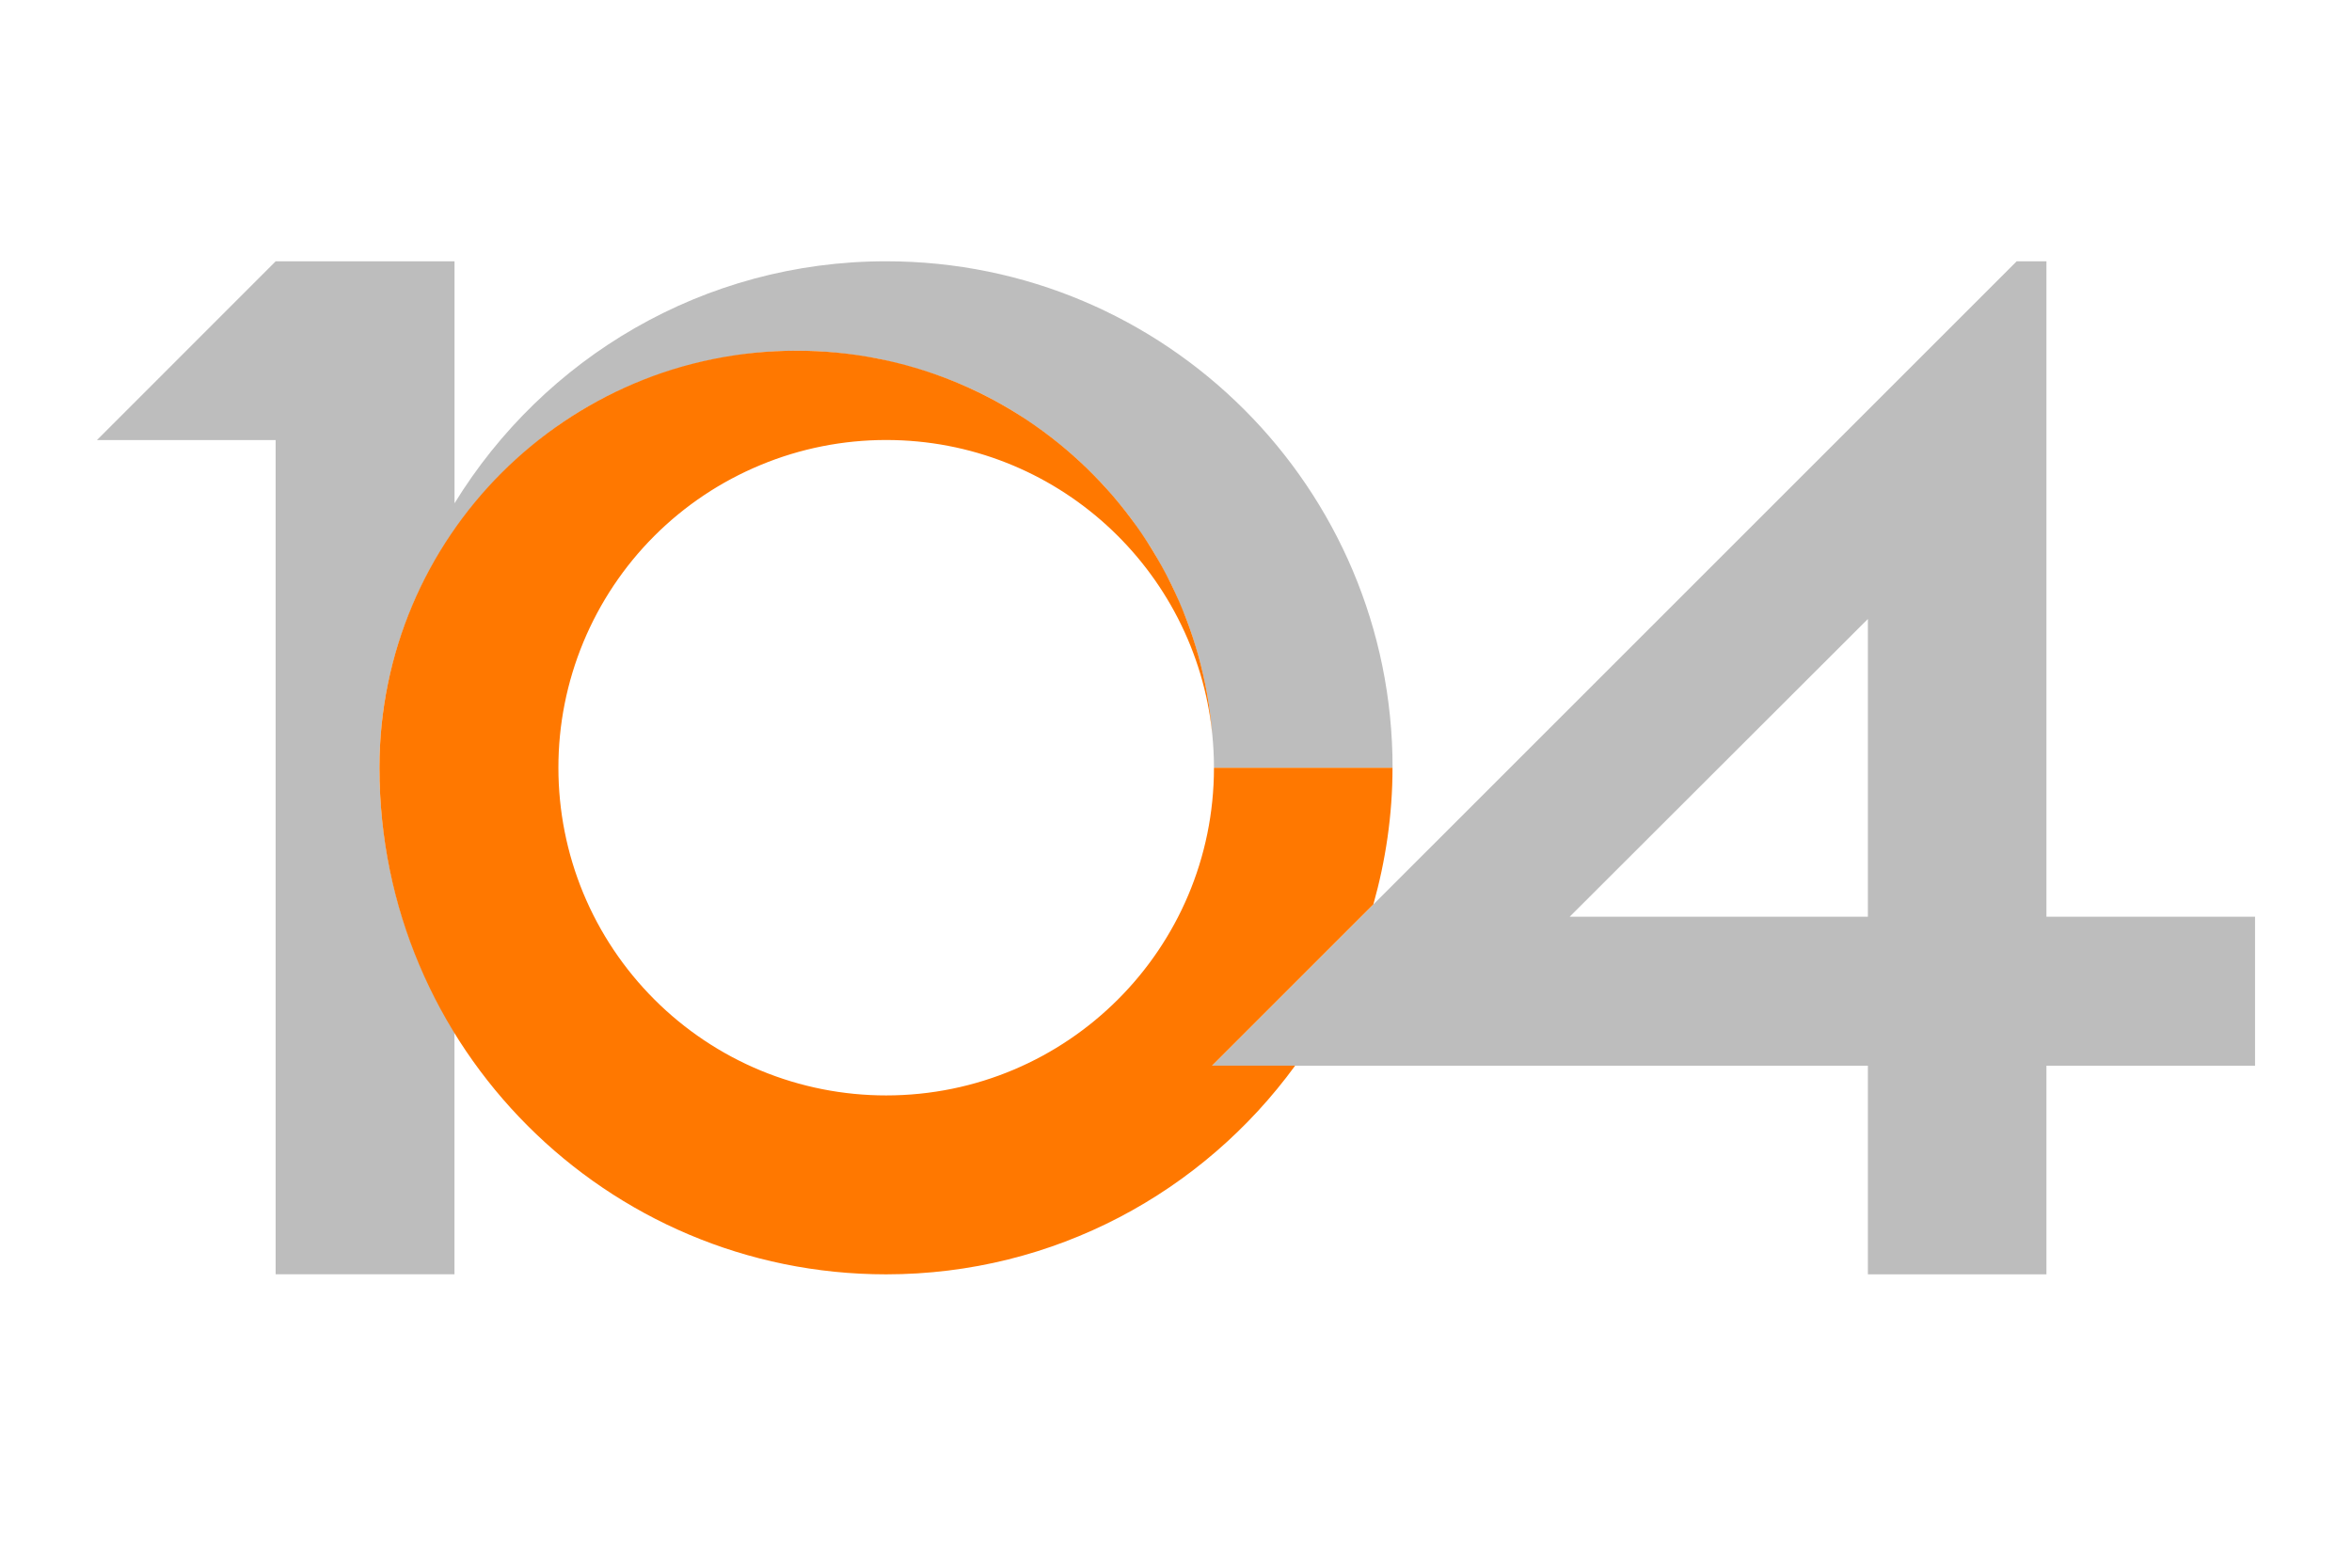 <svg width="36" height="24" viewBox="0 0 36 24" fill="none" xmlns="http://www.w3.org/2000/svg">
<path d="M18.581 11.754V11.755H21.315V11.754C21.315 7.47 17.845 4 13.562 4C10.763 4 8.32 5.486 6.957 7.705V4H4.22L1.484 6.737H4.219V19.508H6.956V15.801C6.206 14.585 5.809 13.184 5.808 11.755C5.808 10.142 6.41 8.672 7.397 7.548C7.421 7.522 7.446 7.493 7.471 7.466C7.636 7.284 7.811 7.111 7.996 6.948C8.162 6.804 8.335 6.666 8.515 6.538C8.531 6.529 8.544 6.517 8.558 6.506C8.76 6.366 8.971 6.236 9.189 6.12C9.198 6.115 9.207 6.111 9.216 6.107C9.411 6.004 9.616 5.911 9.824 5.828C9.886 5.803 9.949 5.782 10.013 5.759C10.173 5.7 10.333 5.648 10.499 5.604C10.576 5.582 10.653 5.562 10.731 5.543C10.898 5.505 11.066 5.474 11.235 5.449C11.307 5.438 11.379 5.425 11.453 5.415C11.696 5.387 11.941 5.369 12.191 5.369C12.563 5.369 12.925 5.406 13.279 5.466C13.325 5.475 13.373 5.478 13.418 5.487C13.479 5.499 13.537 5.517 13.598 5.53C14.127 5.649 14.633 5.828 15.101 6.068L15.107 6.072C15.279 6.16 15.448 6.256 15.611 6.361C15.626 6.37 15.638 6.38 15.653 6.391C15.802 6.487 15.948 6.588 16.089 6.697C16.102 6.707 16.113 6.718 16.125 6.726C16.266 6.837 16.403 6.952 16.534 7.073C16.546 7.083 16.555 7.096 16.567 7.106C16.698 7.228 16.824 7.354 16.942 7.488C16.955 7.503 16.968 7.521 16.981 7.535C17.097 7.666 17.207 7.799 17.312 7.94C17.356 7.999 17.395 8.063 17.438 8.125C17.505 8.223 17.576 8.319 17.64 8.422C17.704 8.527 17.759 8.639 17.819 8.747C17.851 8.81 17.89 8.871 17.921 8.936C17.981 9.057 18.033 9.183 18.085 9.311C18.109 9.366 18.136 9.419 18.158 9.477C18.225 9.656 18.285 9.839 18.337 10.025C18.339 10.031 18.342 10.036 18.343 10.043C18.45 10.429 18.522 10.828 18.555 11.24C18.572 11.409 18.581 11.58 18.581 11.754ZM31.323 14.034V4H30.868L18.552 16.315H28.59V19.509H31.323V16.315H34.516V14.034H31.323ZM28.59 14.034H24.026L28.59 9.476V14.034Z" fill="#BDBDBD"/>
<path d="M18.552 16.314L21.021 13.845C21.208 13.178 21.314 12.479 21.314 11.754H18.581C18.581 14.523 16.336 16.77 13.563 16.77C12.905 16.77 12.252 16.641 11.643 16.389C11.035 16.137 10.482 15.767 10.016 15.301C9.55 14.835 9.18 14.282 8.928 13.674C8.676 13.065 8.547 12.413 8.547 11.754C8.546 11.095 8.676 10.442 8.928 9.833C9.18 9.225 9.549 8.671 10.015 8.205C10.481 7.739 11.034 7.37 11.643 7.118C12.252 6.865 12.905 6.736 13.563 6.736C16.161 6.736 18.295 8.709 18.555 11.237C18.291 7.954 15.549 5.369 12.193 5.369C8.664 5.369 5.808 8.228 5.808 11.754C5.808 16.035 9.278 19.509 13.563 19.509C16.139 19.509 18.415 18.248 19.824 16.314L18.552 16.314Z" fill="#FF7800"/>
</svg>
